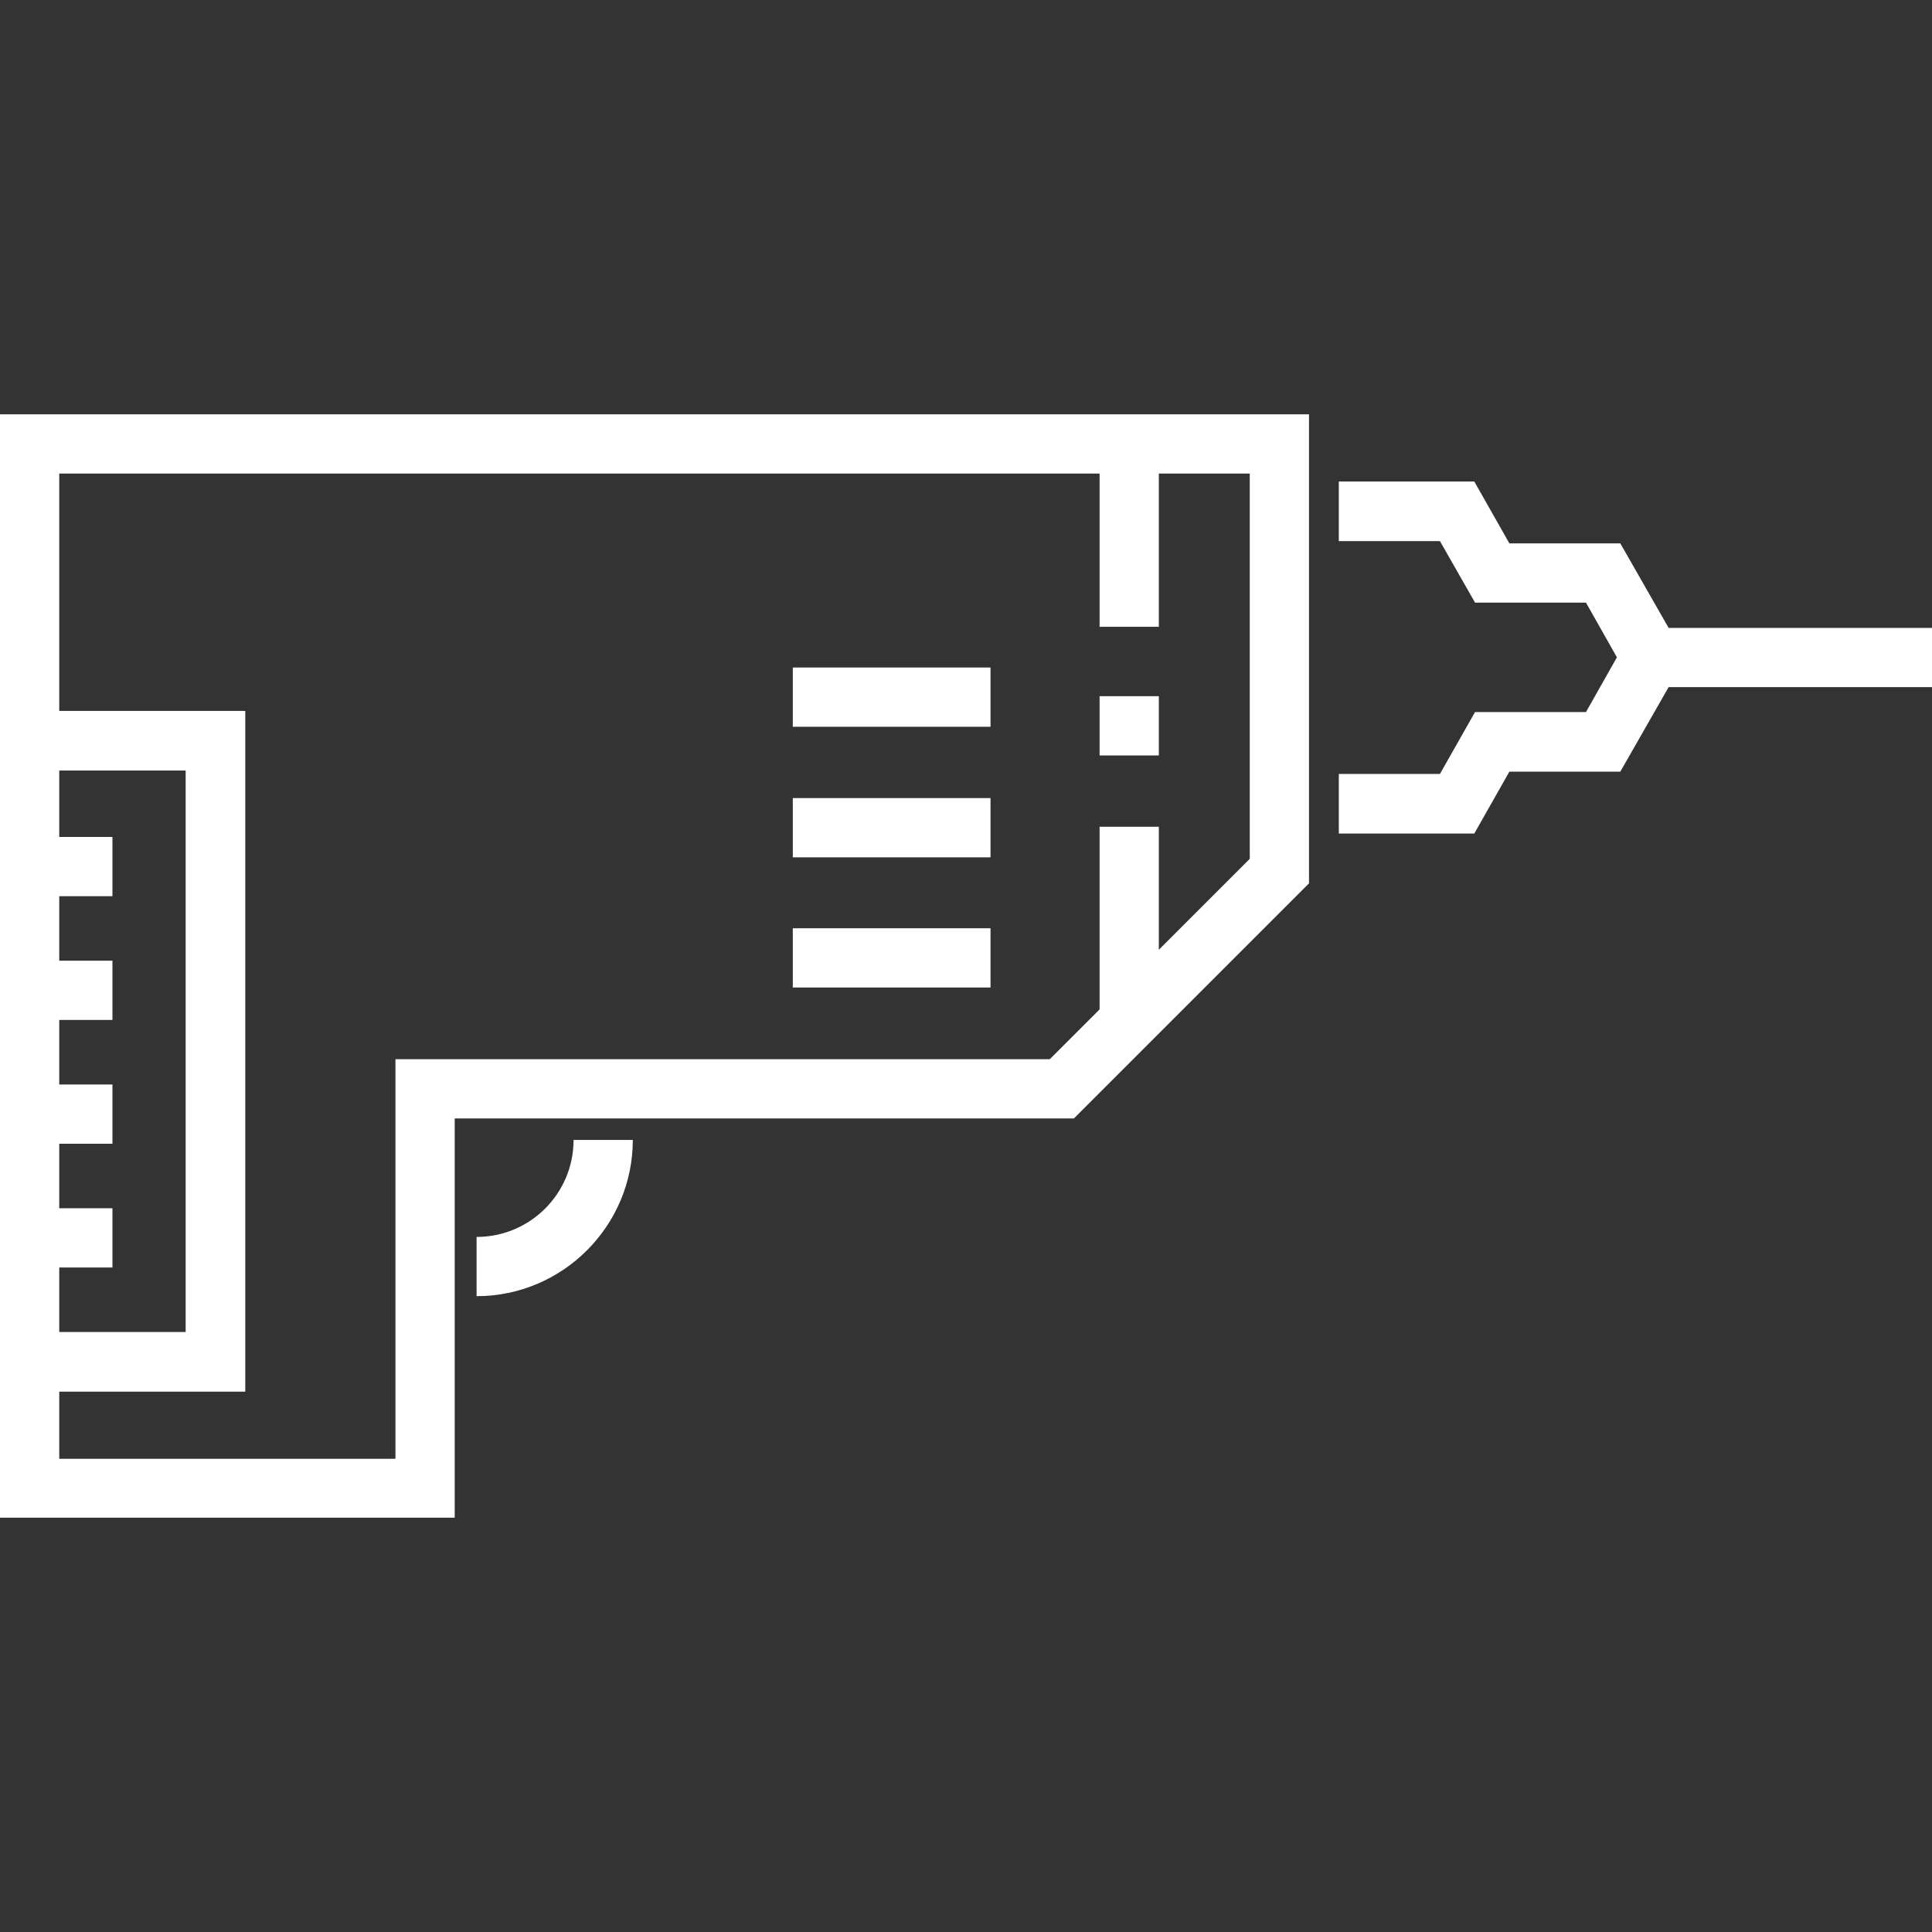 <?xml version="1.0" encoding="utf-8"?>
<!-- Generator: Adobe Illustrator 20.1.0, SVG Export Plug-In . SVG Version: 6.00 Build 0)  -->
<svg version="1.1" id="Layer_1" xmlns="http://www.w3.org/2000/svg" xmlns:xlink="http://www.w3.org/1999/xlink" x="0px" y="0px"
	 viewBox="0 0 512 512" style="enable-background:new 0 0 512 512;" xml:space="preserve">
<rect x="0" y="0" width="512" height="512" fill="#333333" stroke="none"/>
<style type="text/css">
	.st0{fill:#FFFFFF;}
</style>
<g>
	<g>
		<rect x="291.4" y="184.5" class="st0" width="15.7" height="15.7"/>
	</g>
</g>
<g>
	<g>
		<path class="st0" d="M0,109.8v292.4h120.5V296.4h164.1l62.3-62.3V109.8H0z M15.7,335.9h14.1v-15.7H15.7l0,0v-17.1h14.1v-15.7H15.7
			v-17.1h14.1v-15.7H15.7v-17.1h14.1v-15.7H15.7v-17.6h33.5V353H15.7V335.9z M331.2,227.6l-24.1,24.1v-32.6h-15.7v48.4l-13.2,13.2
			H104.8v105.9H15.7v-17.8H65V188.4H15.7v-62.9h275.7v40.6h15.7v-40.6h24.1V227.6z"/>
	</g>
</g>
<g>
	<g>
		<polygon class="st0" points="442.2,166.4 429.4,144 400,144 390.7,127.6 354.8,127.6 354.8,143.4 381.6,143.4 390.9,159.7 
			420.3,159.7 428.5,174.2 420.3,188.7 390.9,188.7 381.6,205.1 354.8,205.1 354.8,220.9 390.7,220.9 400,204.5 429.4,204.5 
			442.2,182.1 512,182.1 512,166.4 		"/>
	</g>
</g>
<g>
	<g>
		<rect x="210.1" y="246" class="st0" width="52.4" height="15.7"/>
	</g>
</g>
<g>
	<g>
		<rect x="210.1" y="211.5" class="st0" width="52.4" height="15.7"/>
	</g>
</g>
<g>
	<g>
		<rect x="210.1" y="176.9" class="st0" width="52.4" height="15.7"/>
	</g>
</g>
<g>
	<g>
		<path class="st0" d="M152,302.1c0,14.2-11.5,25.7-25.7,25.7v15.7c22.8,0,41.4-18.6,41.4-41.4L152,302.1L152,302.1z"/>
	</g>
</g>
</svg>
